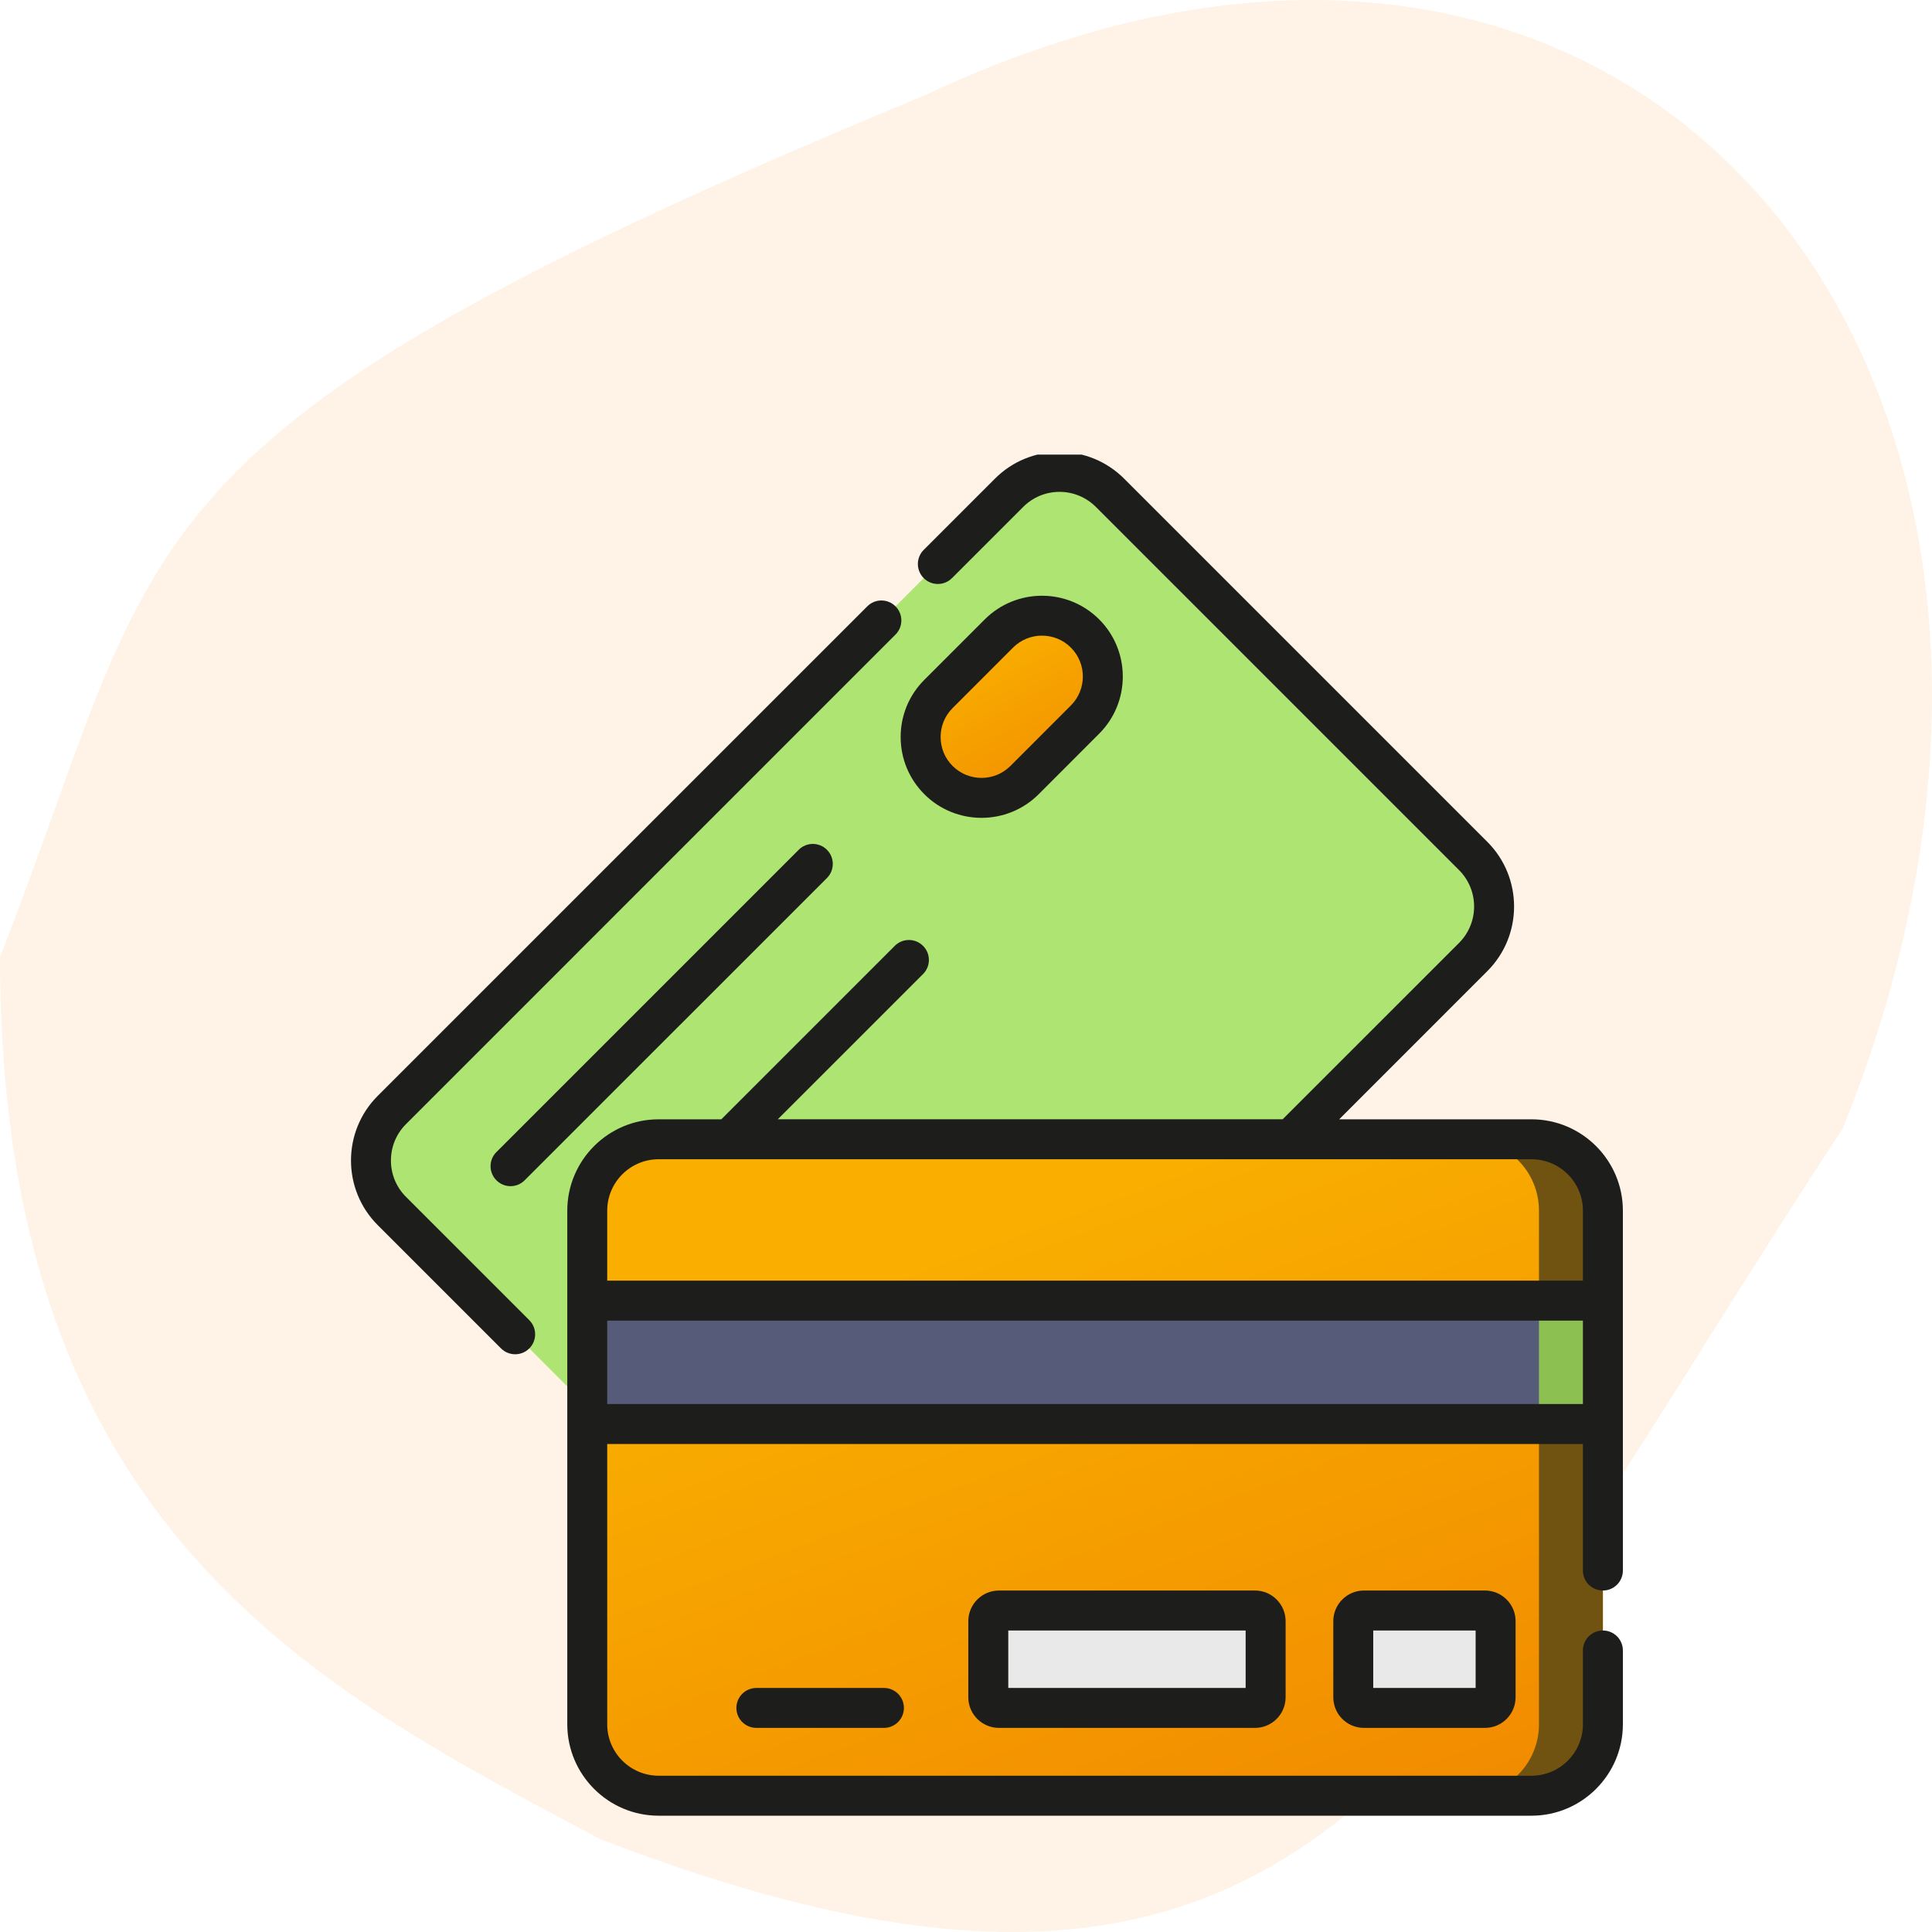 <?xml version="1.0" encoding="UTF-8"?> <svg xmlns="http://www.w3.org/2000/svg" width="51" height="51" viewBox="0 0 51 51" fill="none"><path opacity="0.1" d="M48.642 29.795C38.203 45.641 35.088 55.967 15.845 48.548C8.253 44.52 0 40.338 0 25.265C4.456 13.871 2.668 11.512 24.442 2.503C43.581 -6.506 56.55 10.241 48.642 29.795Z" fill="#F18A00"></path><g clip-path="url(#clip0_427_4)"><path d="M38.889 25.262L22.597 41.554C21.861 42.291 20.667 42.291 19.931 41.554L10.344 31.967C9.608 31.231 9.608 30.037 10.344 29.301L26.636 13.009C27.372 12.273 28.566 12.273 29.302 13.009L38.889 22.596C39.625 23.332 39.625 24.526 38.889 25.262V25.262Z" fill="#AEE572"></path><path d="M38.889 22.596L37.692 21.399C38.348 22.055 38.282 23.183 37.546 23.92L21.255 40.211C20.518 40.948 19.39 41.013 18.735 40.358L19.931 41.554C20.667 42.29 21.861 42.29 22.597 41.554L38.889 25.262C39.625 24.526 39.625 23.332 38.889 22.596V22.596Z" fill="#AEE572"></path><path d="M26.369 16.723L24.773 18.319C24.145 18.947 24.145 19.964 24.773 20.591C25.401 21.219 26.418 21.219 27.046 20.591L28.642 18.995C29.27 18.368 29.27 17.35 28.642 16.723C28.014 16.095 26.997 16.095 26.369 16.723V16.723Z" fill="url(#paint0_linear_427_4)"></path><path d="M40.427 30.074H17.387C16.346 30.074 15.502 30.918 15.502 31.959V45.517C15.502 46.558 16.346 47.402 17.387 47.402H40.427C41.468 47.402 42.312 46.558 42.312 45.517V31.959C42.312 30.918 41.468 30.074 40.427 30.074V30.074Z" fill="url(#paint1_linear_427_4)"></path><path d="M40.427 30.074H38.74C39.781 30.074 40.625 30.918 40.625 31.959V45.517C40.625 46.558 39.781 47.402 38.74 47.402H40.427C41.468 47.402 42.312 46.558 42.312 45.517V31.959C42.312 30.918 41.468 30.074 40.427 30.074V30.074Z" fill="#705310"></path><path d="M15.502 34.333H42.312V37.59H15.502V34.333Z" fill="#575B7A"></path><path d="M40.625 34.333H42.312V37.59H40.625V34.333Z" fill="#8CC152"></path><path d="M35.723 42.795V44.804C35.723 44.959 35.849 45.085 36.004 45.085H39.2C39.355 45.085 39.481 44.959 39.481 44.804V42.795C39.481 42.639 39.355 42.514 39.2 42.514H36.004C35.849 42.514 35.723 42.639 35.723 42.795Z" fill="#E9E9EA"></path><path d="M26.089 42.795V44.804C26.089 44.959 26.215 45.085 26.37 45.085H33.129C33.284 45.085 33.41 44.959 33.41 44.804V42.795C33.41 42.639 33.284 42.514 33.129 42.514H26.37C26.215 42.514 26.089 42.639 26.089 42.795Z" fill="#E9E9EA"></path><path d="M10.717 31.594C10.187 31.065 10.187 30.203 10.717 29.674L23.639 16.751C23.845 16.545 23.845 16.211 23.639 16.006C23.433 15.799 23.099 15.8 22.894 16.006L9.971 28.928C9.03 29.869 9.03 31.399 9.971 32.34L13.226 35.595C13.329 35.697 13.464 35.749 13.599 35.749C13.734 35.749 13.869 35.698 13.972 35.595C14.178 35.389 14.178 35.055 13.972 34.849L10.717 31.594Z" fill="#1D1D1B"></path><path d="M21.084 22.432L13.104 30.412C12.898 30.618 12.898 30.951 13.104 31.157C13.207 31.26 13.341 31.312 13.477 31.312C13.611 31.312 13.746 31.261 13.849 31.157L21.829 23.178C22.035 22.972 22.035 22.638 21.829 22.432C21.624 22.226 21.29 22.226 21.084 22.432V22.432Z" fill="#1D1D1B"></path><path d="M25.909 21.589C26.456 21.589 27.003 21.381 27.419 20.965L29.015 19.368C29.847 18.536 29.847 17.182 29.015 16.35C28.183 15.518 26.829 15.518 25.996 16.35L24.4 17.946C23.997 18.349 23.775 18.885 23.775 19.455C23.775 20.025 23.997 20.561 24.4 20.965C24.816 21.381 25.363 21.589 25.909 21.589V21.589ZM25.146 18.692L26.742 17.095C27.163 16.674 27.848 16.674 28.269 17.095C28.69 17.517 28.69 18.201 28.269 18.622L26.673 20.219C26.252 20.64 25.567 20.64 25.146 20.219C24.942 20.015 24.83 19.744 24.83 19.455C24.83 19.167 24.942 18.896 25.146 18.692V18.692Z" fill="#1D1D1B"></path><path d="M40.427 29.547H35.351L39.262 25.635C40.203 24.695 40.203 23.164 39.262 22.223L29.675 12.636C29.219 12.181 28.613 11.93 27.969 11.93C27.324 11.93 26.718 12.181 26.263 12.636L24.384 14.515C24.178 14.721 24.178 15.055 24.384 15.261C24.59 15.467 24.924 15.467 25.13 15.261L27.009 13.382C27.265 13.126 27.606 12.984 27.969 12.984C28.331 12.984 28.672 13.126 28.929 13.382L38.516 22.969C39.045 23.499 39.045 24.36 38.516 24.89L33.859 29.546H20.532L24.366 25.713C24.572 25.507 24.572 25.174 24.366 24.968C24.16 24.762 23.826 24.762 23.62 24.968L19.041 29.547H17.387C16.057 29.547 14.975 30.629 14.975 31.959V45.517C14.975 46.847 16.057 47.93 17.387 47.93H40.427C41.757 47.93 42.84 46.847 42.84 45.517V43.568C42.84 43.277 42.604 43.041 42.312 43.041C42.021 43.041 41.785 43.277 41.785 43.568V45.517C41.785 46.266 41.176 46.875 40.427 46.875H17.387C16.639 46.875 16.029 46.266 16.029 45.517V38.118H41.785V41.459C41.785 41.75 42.021 41.986 42.312 41.986C42.604 41.986 42.84 41.75 42.84 41.459V31.959C42.84 30.629 41.757 29.547 40.427 29.547V29.547ZM17.387 30.601H40.427C41.176 30.601 41.785 31.21 41.785 31.959V33.806H16.029V31.959C16.029 31.21 16.639 30.601 17.387 30.601ZM16.029 37.063V34.861H41.785V37.063H16.029Z" fill="#1D1D1B"></path><path d="M36.004 41.986C35.558 41.986 35.196 42.349 35.196 42.795V44.804C35.196 45.25 35.558 45.612 36.004 45.612H39.2C39.645 45.612 40.008 45.25 40.008 44.804V42.795C40.008 42.349 39.645 41.986 39.2 41.986H36.004ZM38.953 44.558H36.25V43.041H38.953V44.558Z" fill="#1D1D1B"></path><path d="M26.37 41.986C25.924 41.986 25.561 42.349 25.561 42.795V44.804C25.561 45.25 25.924 45.612 26.37 45.612H33.129C33.574 45.612 33.937 45.25 33.937 44.804V42.795C33.937 42.349 33.574 41.986 33.129 41.986H26.37ZM32.882 44.558H26.616V43.041H32.882V44.558Z" fill="#1D1D1B"></path><path d="M19.967 44.558C19.675 44.558 19.439 44.794 19.439 45.085C19.439 45.376 19.675 45.612 19.967 45.612H23.334C23.625 45.612 23.861 45.376 23.861 45.085C23.861 44.794 23.625 44.558 23.334 44.558H19.967Z" fill="#1D1D1B"></path></g><defs><linearGradient id="paint0_linear_427_4" x1="26.788" y1="22.239" x2="23.717" y2="16.905" gradientUnits="userSpaceOnUse"><stop stop-color="#F18A00"></stop><stop offset="0.79" stop-color="#F9AE00"></stop></linearGradient><linearGradient id="paint1_linear_427_4" x1="29.358" y1="51.64" x2="20.994" y2="29.167" gradientUnits="userSpaceOnUse"><stop stop-color="#F18A00"></stop><stop offset="0.79" stop-color="#F9AE00"></stop></linearGradient><clipPath id="clip0_427_4"><rect width="36" height="36" fill="white" transform="translate(8 12)"></rect></clipPath></defs></svg> 